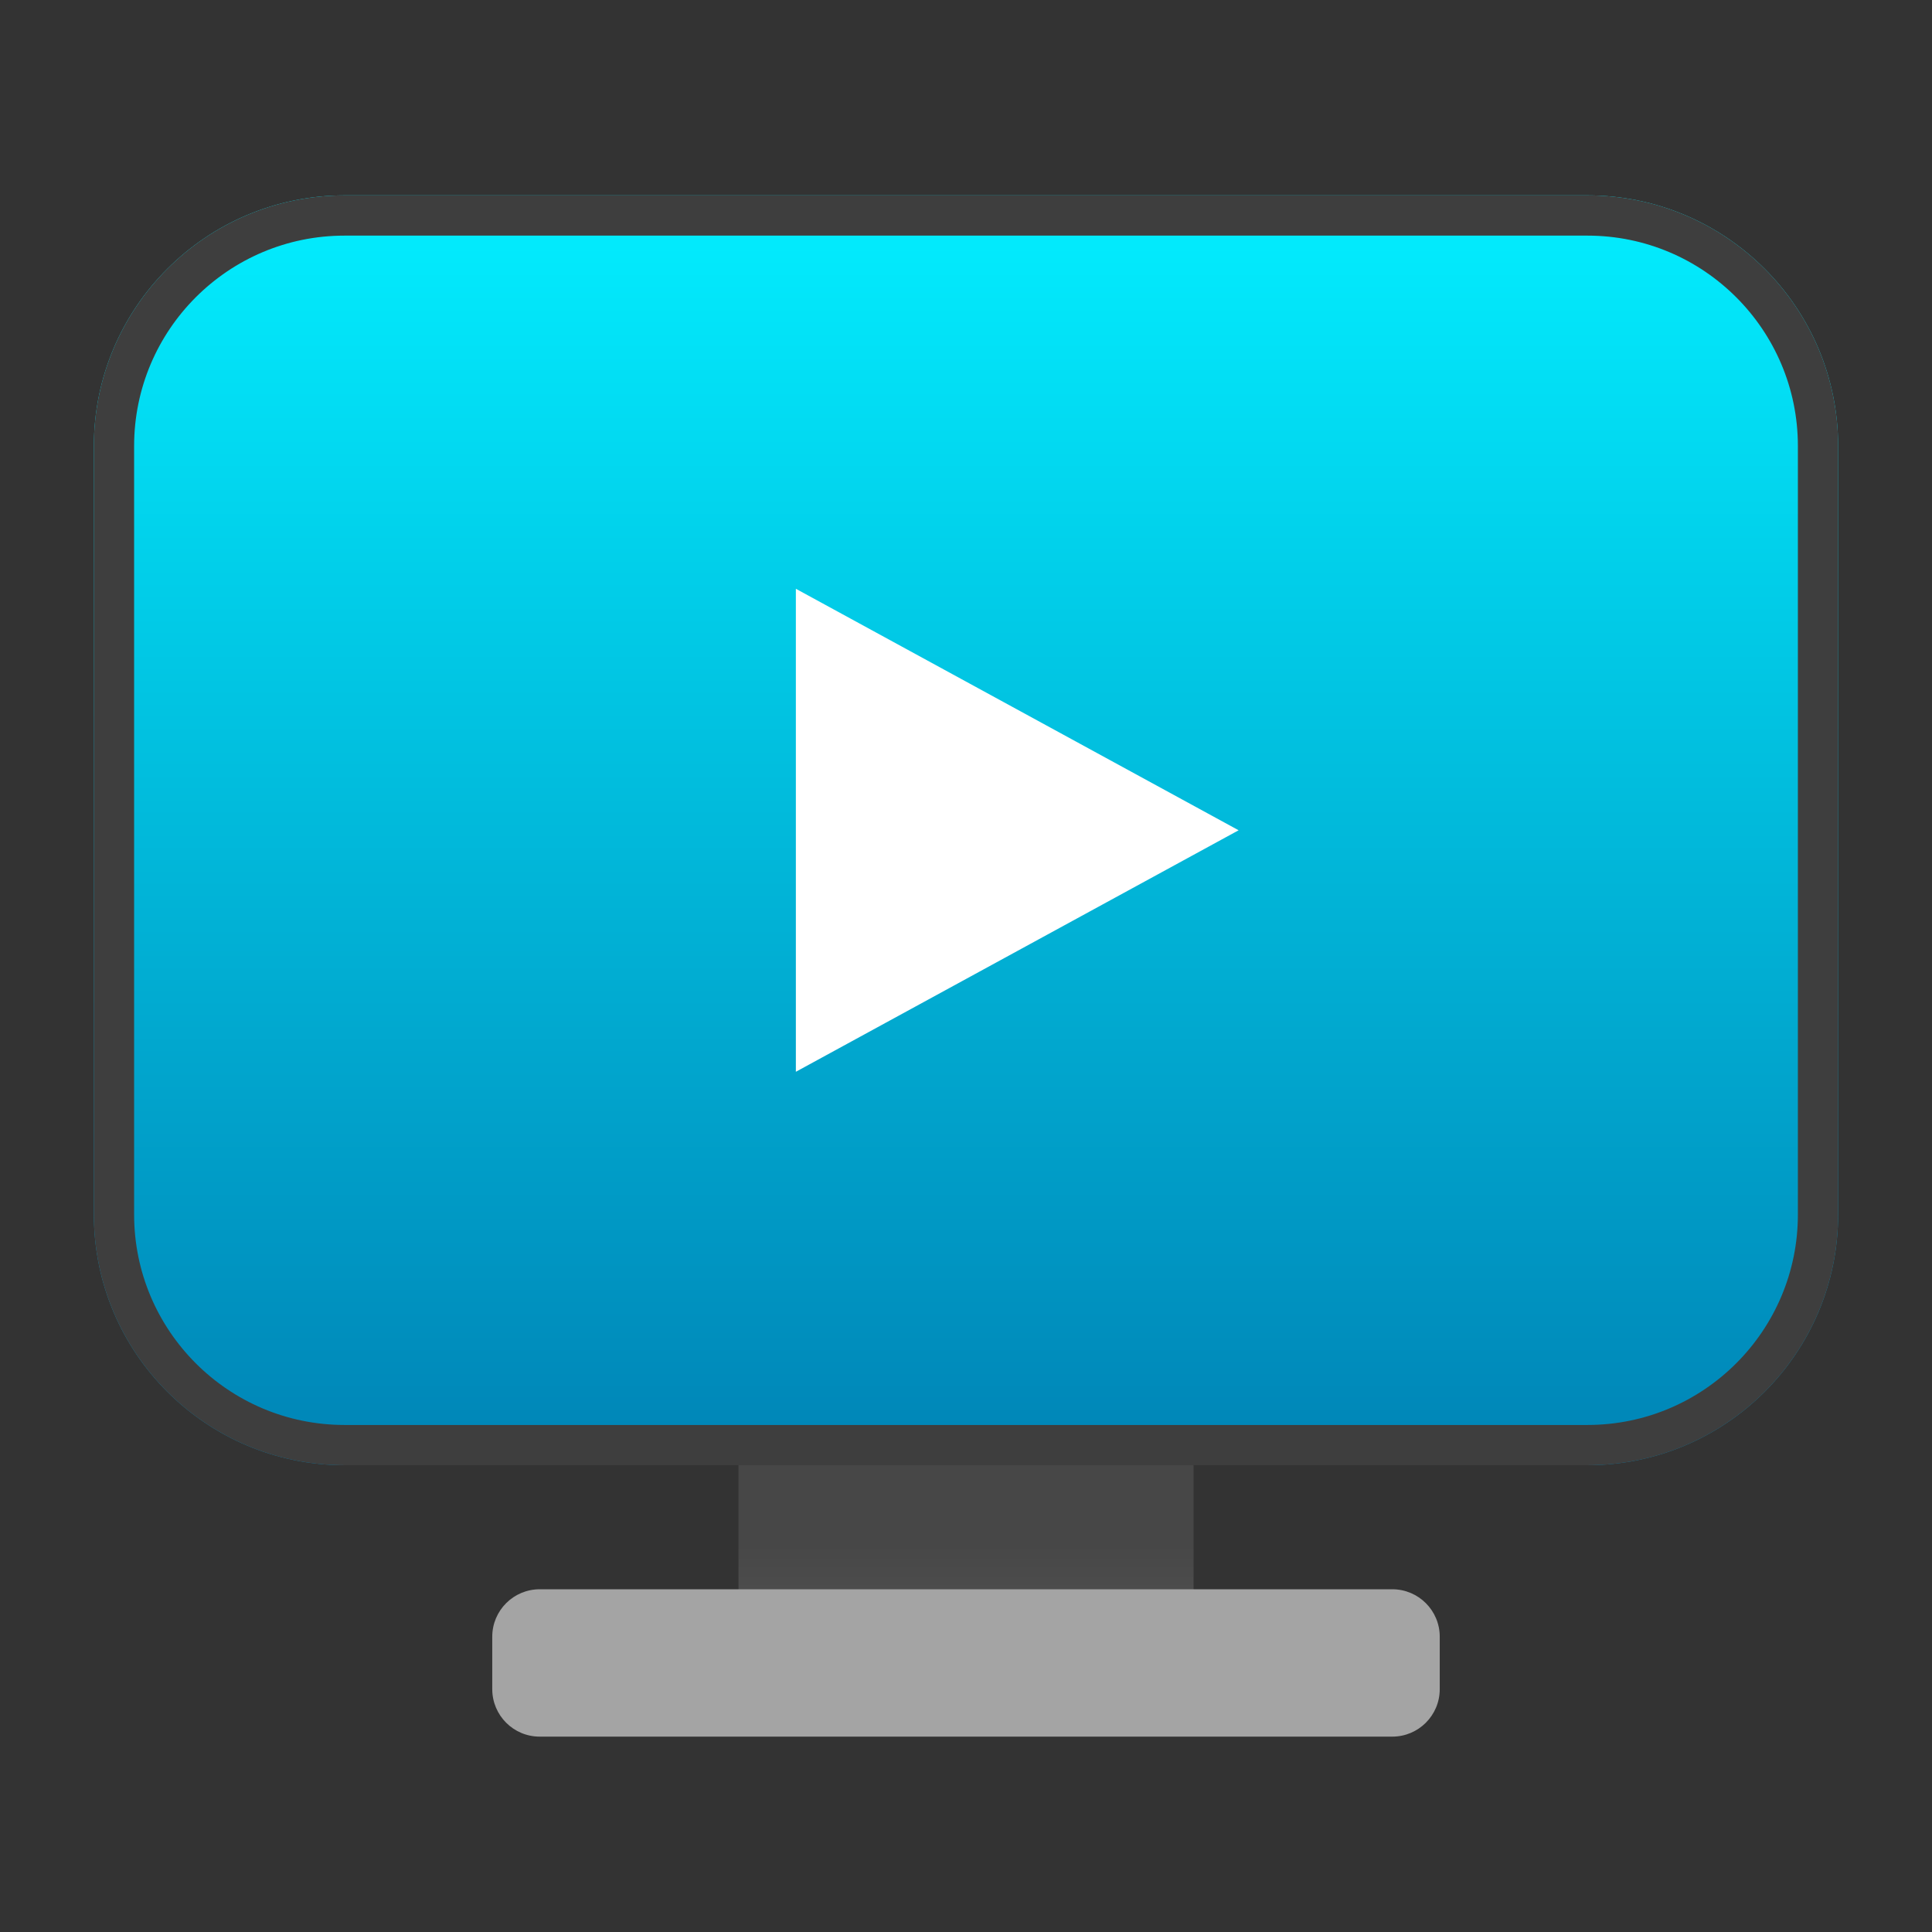 <svg clip-rule="evenodd" fill-rule="evenodd" stroke-linejoin="round" stroke-miterlimit="2" viewBox="0 0 48 48" xmlns="http://www.w3.org/2000/svg">
 <rect x="0" y="0" width="48" height="48" fill="#333333" stroke="none"/>
 <linearGradient id="a" x2="1" gradientTransform="matrix(0 -7.975 7.975 0 709.337 46.37)" gradientUnits="userSpaceOnUse">
  <stop stop-color="#6b6b6b" offset="0"/>
  <stop stop-color="#474747" offset="1"/>
 </linearGradient>
 <linearGradient id="b" x2="1" gradientTransform="matrix(0 -31.547 27.639 0 436.556 36.401)" gradientUnits="userSpaceOnUse">
  <stop stop-color="#0084b6" offset="0"/>
  <stop stop-color="#02eeff" offset="1"/>
 </linearGradient>
 <path d="m18.347 35.39h11.307v5.925h-11.307z" fill="url(#a)" fill-rule="nonzero"/>
 <path d="m35.77 40.663c0-.65-.528-1.178-1.178-1.178h-21.184c-.65 0-1.178.528-1.178 1.178v1.304c0 .651.528 1.179 1.178 1.179h21.184c.65 0 1.178-.528 1.178-1.179z" fill="#a4a4a4"/>
 <path d="m39.44 36.403h-30.88c-3.438 0-6.228-2.79-6.228-6.228v-19.093c0-3.438 2.79-6.228 6.228-6.228h30.88c3.438 0 6.228 2.79 6.228 6.228v19.093c0 3.438-2.79 6.228-6.228 6.228z" fill="url(#b)"/>
 <path d="m39.44 36.403h-30.88c-3.438 0-6.228-2.79-6.228-6.228v-19.093c0-3.438 2.79-6.228 6.228-6.228h30.88c3.438 0 6.228 2.79 6.228 6.228v19.093c0 3.438-2.79 6.228-6.228 6.228zm0-1c2.886 0 5.228-2.343 5.228-5.228v-19.093c0-2.886-2.342-5.228-5.228-5.228h-30.88c-2.886 0-5.228 2.342-5.228 5.228v19.093c0 2.885 2.342 5.228 5.228 5.228z" fill="#3e3e3e"/>
 <path d="m19.773 14.628v12l11-6z" fill="#fff" fill-rule="nonzero"/>
</svg>
